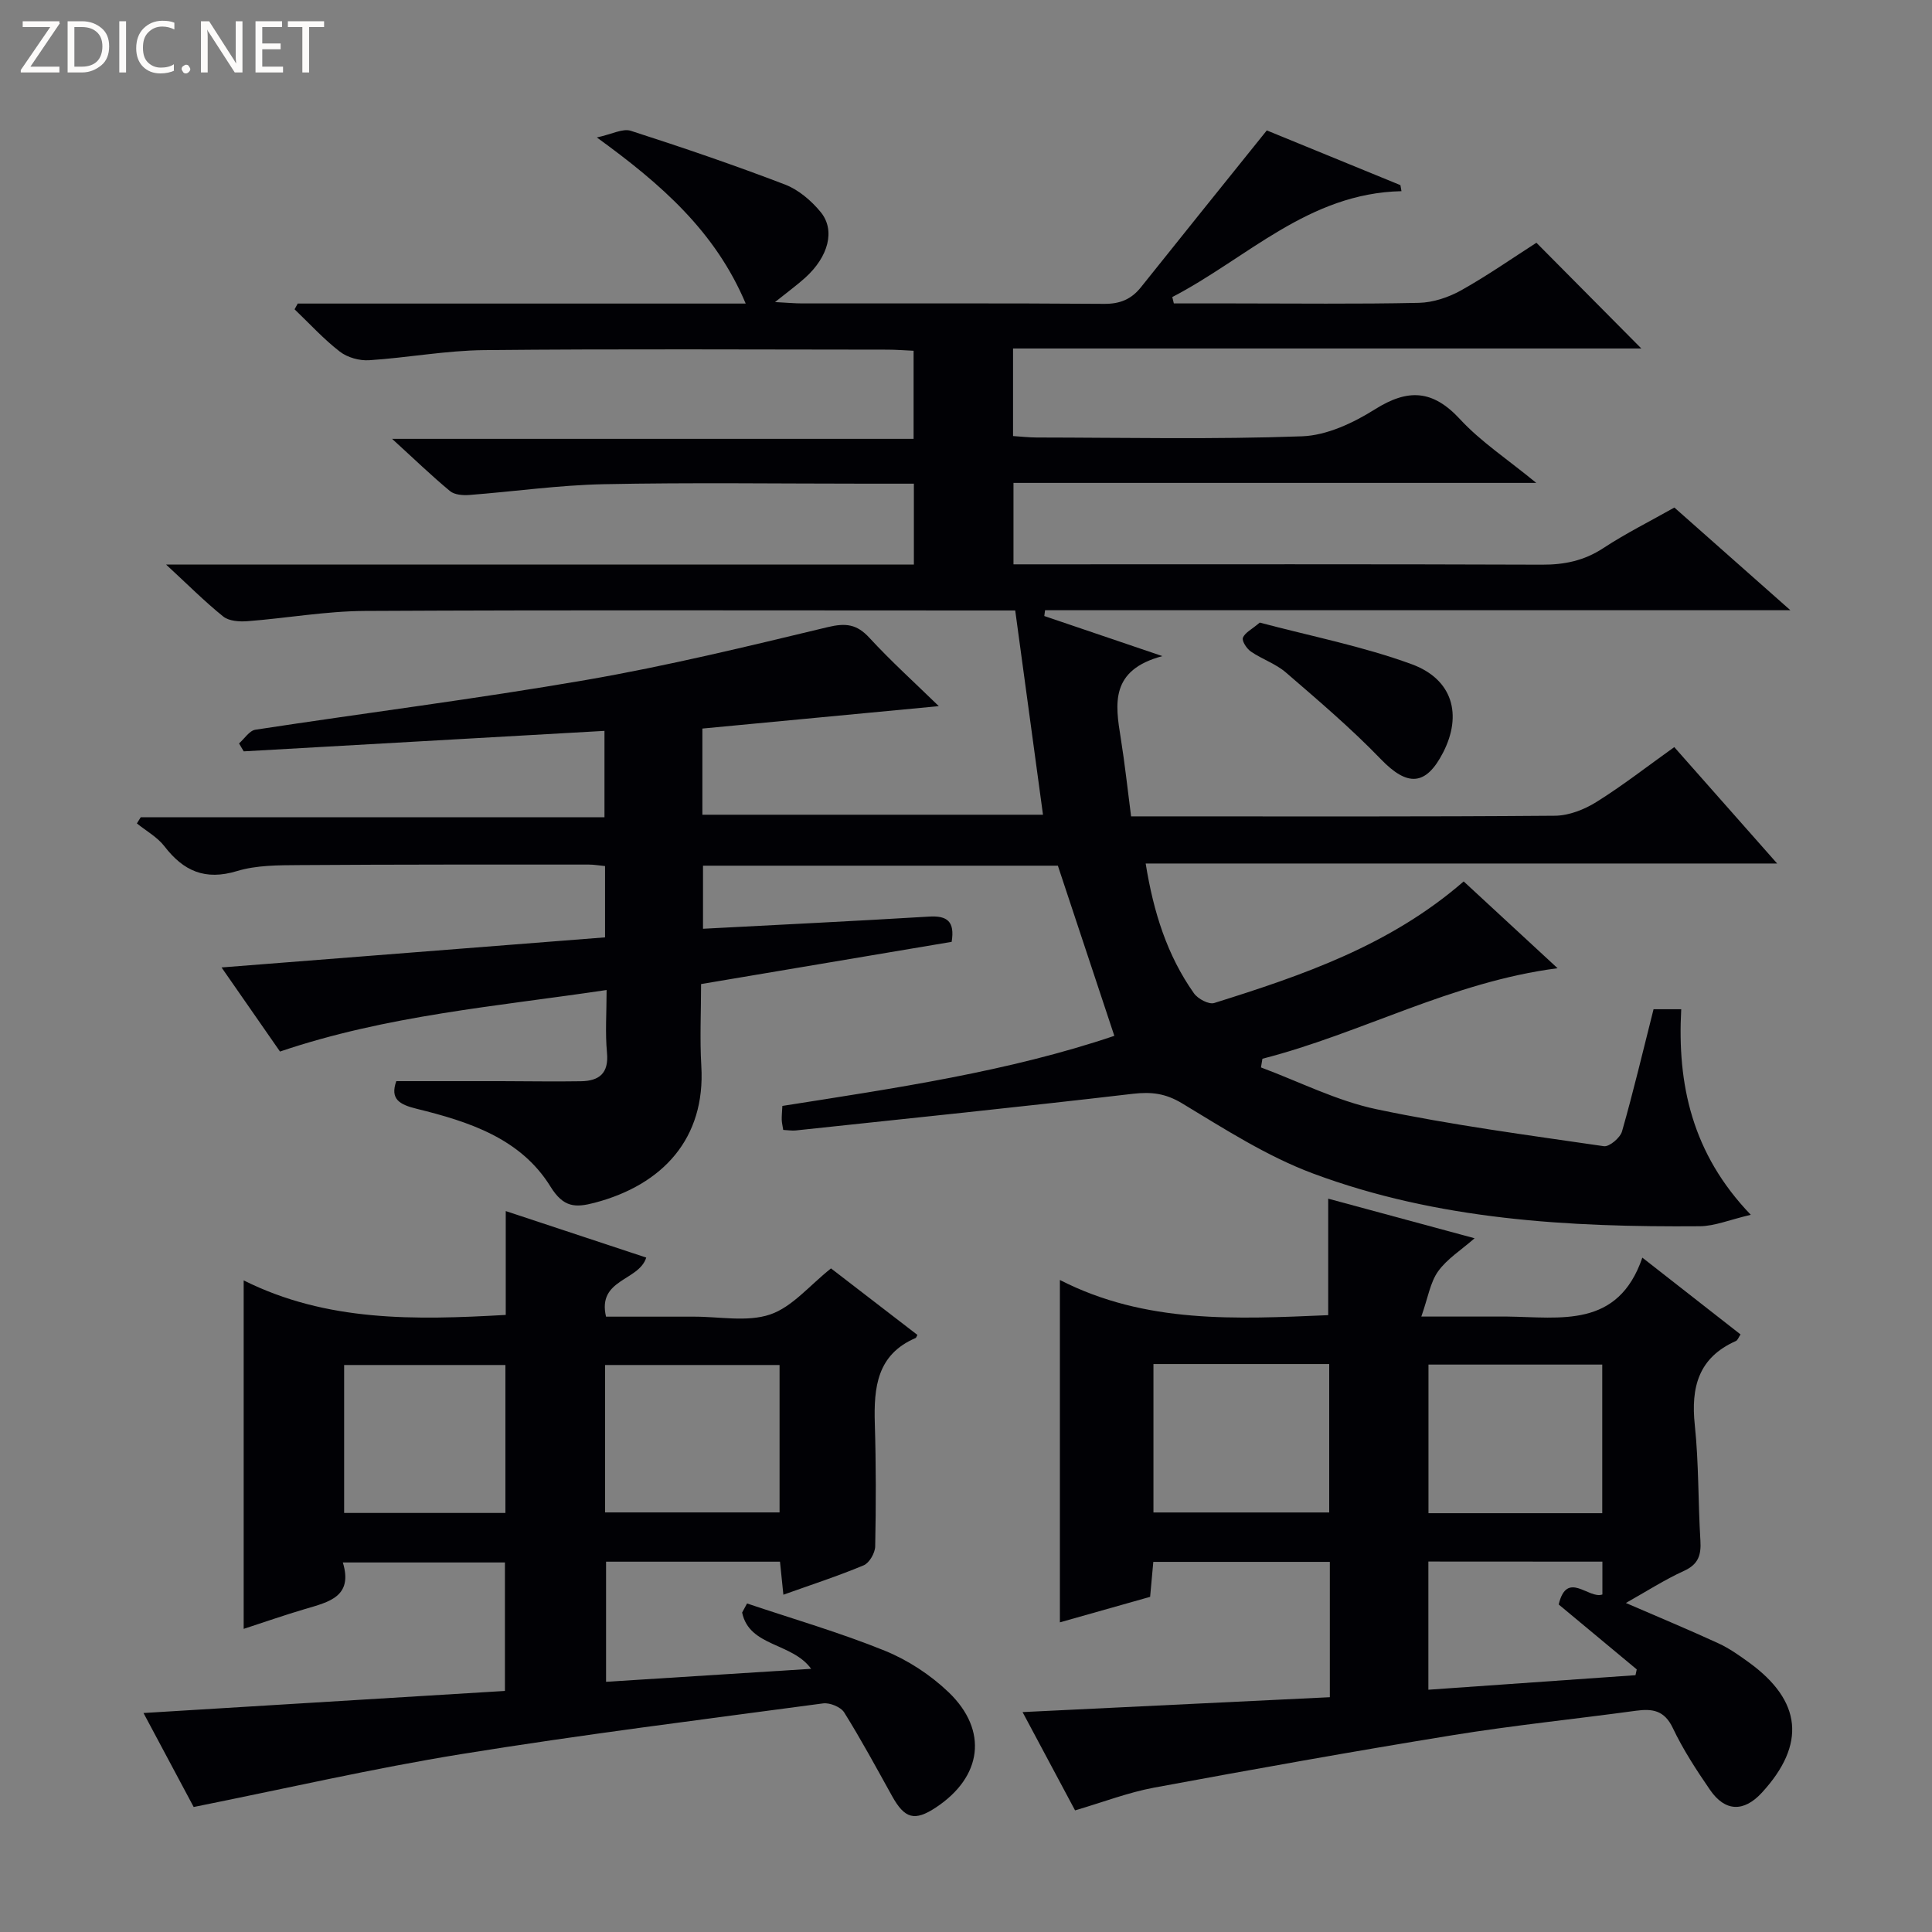 <svg enable-background="new 0 0 400 400" viewBox="0 0 400 400" xmlns="http://www.w3.org/2000/svg"><rect x="0" y="0" width="400" height="400" fill="#808080" stroke="none"/><g fill="#fcfbfa"><path d="m12.4 4.8-6.1 9h6v1.2h-8v-.5l6.1-8.9h-5.7v-1.2h7.6v.4z"/><path d="m14 15v-10.6h3c1.6 0 2.9.5 4 1.4s1.6 2.2 1.6 3.8-.5 3-1.6 3.9-2.4 1.5-4 1.5zm1.4-9.4v8.2h1.6c1.3 0 2.4-.4 3.1-1.1s1.1-1.8 1.1-3.1-.4-2.3-1.2-3-1.8-1-3.1-1z"/><path d="m26.1 4.4v10.6h-1.4v-10.6z"/><path d="m36.1 14.6c-.8.4-1.8.6-2.9.6-1.5 0-2.7-.5-3.6-1.4s-1.4-2.2-1.4-3.8c0-1.7.5-3.1 1.5-4.1s2.3-1.6 3.9-1.6c1 0 1.8.1 2.5.4v1.4c-.8-.4-1.6-.6-2.5-.6-1.2 0-2.1.4-2.9 1.2s-1.1 1.8-1.1 3.2c0 1.3.3 2.3 1 3s1.6 1.1 2.7 1.1c1 0 2-.2 2.7-.7v1.3z"/><path d="m37.6 14.3c0-.2.1-.5.3-.6s.4-.3.6-.3c.3 0 .5.1.6.3s.3.4.3.6-.1.4-.3.6-.4.3-.6.3c-.3 0-.5-.1-.6-.3s-.3-.4-.3-.6z"/><path d="m50.2 15h-1.6l-5.3-8.2c-.2-.2-.3-.5-.4-.7 0 .2.1.7.1 1.5v7.4h-1.4v-10.6h1.7l5.2 8.1c.2.4.4.6.4.7 0-.3-.1-.8-.1-1.5v-7.3h1.4z"/><path d="m58.6 15h-5.7v-10.6h5.5v1.2h-4.1v3.4h3.8v1.2h-3.8v3.6h4.3z"/><path d="m67.1 5.6h-3.1v9.4h-1.4v-9.4h-3v-1.2h7.5z"/></g><path d="m61.64 62.85h92.75c-6.28-14.87-17.34-24.62-30.82-34.39 3.11-.67 5.36-1.92 7.03-1.38 10.72 3.45 21.39 7.09 31.91 11.12 2.8 1.07 5.45 3.33 7.39 5.69 3.11 3.78 1.61 9.27-3.19 13.61-1.71 1.54-3.58 2.9-6.25 5.04 2.52.13 4.07.28 5.62.28 20.83.02 41.66-.07 62.49.09 3.34.03 5.68-.96 7.68-3.48 8.47-10.62 17-21.19 26.03-32.43 8.52 3.49 18.09 7.41 27.66 11.33.07.42.15.83.22 1.25-19.27.41-31.99 13.9-47.45 21.92.11.44.21.88.32 1.32h12.23c12.83 0 25.67.16 38.49-.12 2.95-.06 6.14-1.13 8.75-2.58 5.5-3.08 10.69-6.72 15.6-9.86 7.25 7.31 14.38 14.49 21.72 21.89-42.95 0-86.36 0-130.08 0v18.13c1.68.11 3.28.29 4.88.3 18.33.02 36.68.42 54.98-.25 5.12-.19 10.59-2.77 15.06-5.58 6.85-4.31 11.96-4.07 17.61 2.03 4.33 4.69 9.83 8.29 15.8 13.2-36.77 0-72.3 0-108.24 0v16.86h5.92c34.5 0 68.99-.06 103.49.07 4.66.02 8.72-.82 12.68-3.41 4.69-3.08 9.75-5.6 14.74-8.42 7.67 6.79 15.23 13.48 24.02 21.26-52.45 0-103.38 0-154.31 0-.05.4-.1.8-.16 1.2 7.56 2.57 15.11 5.13 24.45 8.3-10.85 2.89-9.77 9.87-8.62 16.99.84 5.22 1.4 10.49 2.14 16.19h5.24c27.5 0 54.99.09 82.49-.13 2.9-.02 6.1-1.28 8.6-2.84 5.48-3.42 10.59-7.42 16.13-11.37 6.99 7.91 13.8 15.62 21.3 24.1-44 0-87.16 0-130.74 0 1.62 10.1 4.45 19.02 9.99 26.87.81 1.15 3.09 2.37 4.21 2.01 18.27-5.73 36.37-11.9 51.64-25.17 6.36 5.88 12.74 11.78 19.44 17.97-21.93 2.83-40.65 13.51-61.11 18.74-.1.6-.2 1.2-.3 1.8 7.95 2.96 15.69 6.92 23.9 8.65 15.55 3.28 31.36 5.36 47.1 7.66 1.12.16 3.37-1.74 3.75-3.06 2.36-8.26 4.34-16.64 6.53-25.3h5.73c-.84 15.53 2.21 29.87 14.4 42.56-4.39 1.03-7.46 2.34-10.54 2.37-27.2.21-54.29-1.31-80.04-10.9-9.55-3.55-18.37-9.24-27.17-14.55-3.44-2.07-6.35-2.41-10.18-1.97-23.25 2.72-46.54 5.11-69.81 7.59-.79.08-1.6-.07-2.58-.11-.13-.85-.29-1.47-.31-2.09-.02-.81.07-1.62.13-2.88 23.44-3.69 46.84-7.11 68.73-14.51-3.95-11.9-7.75-23.34-11.69-35.23-23.85 0-48.46 0-73.47 0v13.06c15.7-.83 31.27-1.58 46.83-2.52 3.7-.22 5.34.97 4.65 5.23-16.98 2.86-34.12 5.75-51.88 8.74 0 5.77-.28 11.38.05 16.97.89 14.97-7.97 24.6-22.09 28.31-3.97 1.04-6.44 1.02-9.14-3.35-6.18-10.01-16.94-13.46-27.71-16.11-3.59-.88-5.53-2.02-4.21-5.72 7.22 0 14.47-.01 21.72 0 5.5.01 11 .11 16.5.02 3.75-.06 5.81-1.61 5.4-5.91-.39-4.09-.08-8.25-.08-12.98-22.93 3.42-45.45 5.23-67.62 12.74-3.76-5.41-7.78-11.2-12.1-17.41 26.72-2.1 52.94-4.15 79.4-6.23 0-5.16 0-9.76 0-14.76-1.18-.11-2.27-.31-3.37-.31-20 0-40-.03-59.99.11-4.31.03-8.82.01-12.86 1.24-6.58 1.99-11.06 0-15.01-5.14-1.47-1.91-3.78-3.17-5.7-4.73.27-.43.53-.85.8-1.28h96.01c0-6.17 0-11.86 0-17.88-25.07 1.42-49.88 2.83-74.69 4.24-.32-.55-.64-1.09-.97-1.64 1.12-.98 2.14-2.65 3.39-2.84 22.81-3.49 45.73-6.37 68.46-10.3 16.81-2.91 33.43-6.95 50.03-10.94 3.75-.9 6.03-.62 8.64 2.22 4.45 4.83 9.34 9.25 14.36 14.14-16.88 1.6-32.83 3.11-48.95 4.64v17.84h70.52c-1.93-14.17-3.81-28.07-5.75-42.29-2.71 0-4.69 0-6.67 0-42.66 0-85.32-.12-127.98.1-8.1.04-16.18 1.5-24.29 2.12-1.67.13-3.83-.01-5.02-.96-3.84-3.08-7.33-6.6-11.85-10.77h154.83c0-5.86 0-11.08 0-16.74-3.5 0-6.63 0-9.77 0-18.16 0-36.33-.26-54.49.11-9.27.19-18.52 1.52-27.79 2.23-1.32.1-3.05-.03-3.98-.8-3.82-3.16-7.39-6.62-12-10.82h107.97c0-6.37 0-12.07 0-18.24-1.88-.08-3.66-.23-5.44-.23-27.83-.01-55.66-.18-83.49.1-7.93.08-15.84 1.58-23.79 2.09-2.01.13-4.5-.56-6.07-1.78-3.36-2.59-6.27-5.8-9.37-8.76.22-.4.44-.79.65-1.19z" fill="#010105"/><path d="m172.05 262.61c6.12 4.71 12.02 9.25 17.89 13.77-.2.36-.25.59-.37.64-8 3.42-8.67 10.23-8.45 17.67.26 8.49.25 16.99.08 25.48-.03 1.36-1.21 3.42-2.38 3.91-5.33 2.23-10.85 4.02-16.63 6.09-.25-2.47-.46-4.54-.7-6.84-12.02 0-23.8 0-36.01 0v24.87c14-.89 27.97-1.77 42.46-2.69-3.97-5.48-12.8-4.53-14.29-11.65.34-.63.68-1.25 1.02-1.88 9.52 3.21 19.21 6.01 28.51 9.78 4.8 1.95 9.47 5.01 13.22 8.6 8.26 7.92 6.94 17.52-2.62 23.85-4.43 2.93-6.48 2.35-9.11-2.4-3.22-5.8-6.38-11.65-9.89-17.27-.71-1.13-2.98-2.06-4.37-1.87-24.99 3.35-50.03 6.47-74.91 10.5-18.29 2.96-36.38 7.14-55.4 10.95-3.06-5.72-6.68-12.51-10.39-19.46 25.17-1.54 49.82-3.04 74.83-4.57 0-9 0-17.58 0-26.6-10.85 0-21.88 0-33.56 0 2.17 7.09-2.92 8.19-7.79 9.63-4.27 1.26-8.47 2.73-12.74 4.12 0-23.98 0-47.52 0-72.15 17.23 8.61 35.44 8.22 54.26 7.15 0-6.98 0-13.88 0-21.5 10.09 3.34 19.5 6.45 29.09 9.63-1.55 4.9-10.17 4.4-8.33 12.23h15.61 2.5c5.33-.03 11.08 1.17 15.87-.45 4.57-1.55 8.16-6.02 12.6-9.54zm-46.77 50.52h36.12c0-10.53 0-20.59 0-30.52-12.32 0-24.21 0-36.12 0zm-20.64.11c0-10.4 0-20.47 0-30.63-11.31 0-22.32 0-33.39 0v30.63z" fill="#010105"/><path d="m219.44 265.01c17.76 9.09 36.53 8.09 55.55 7.28 0-7.97 0-15.83 0-24.12 9.65 2.61 19.64 5.31 30.31 8.2-2.78 2.44-5.7 4.26-7.55 6.84-1.64 2.29-2.09 5.43-3.48 9.37h15.79c.67 0 1.33-.01 2 0 11.04.13 22.93 2.5 27.97-12.2 7.51 5.87 13.89 10.86 20.33 15.9-.41.61-.59 1.19-.96 1.36-7.74 3.43-9.34 9.56-8.51 17.41.84 7.92.67 15.94 1.16 23.9.18 2.98-.4 4.92-3.39 6.28-4 1.82-7.74 4.23-12.04 6.65 6.82 2.95 13.04 5.54 19.15 8.35 2.24 1.03 4.32 2.5 6.33 3.96 10.98 7.97 11.85 16.96 2.69 26.95-3.73 4.07-7.62 3.99-10.75-.57-2.82-4.1-5.57-8.32-7.7-12.8-1.74-3.67-4.21-4.04-7.62-3.58-12.67 1.73-25.4 3.02-38.01 5.07-20.63 3.35-41.21 7.04-61.77 10.85-5.33.99-10.48 2.98-16.36 4.71-3.45-6.46-7.08-13.24-10.87-20.35 21.6-1.04 42.57-2.06 63.62-3.08 0-9.82 0-18.76 0-28.02-12.17 0-24.09 0-36.55 0-.21 2.27-.42 4.66-.66 7.24-6.31 1.78-12.48 3.53-18.68 5.28 0-23.41 0-46.58 0-70.88zm19.37 17.4v30.73h36.39c0-10.51 0-20.56 0-30.73-12.29 0-24.19 0-36.39 0zm92.92 30.88c0-10.45 0-20.52 0-30.77-12.11 0-23.95 0-35.98 0v30.77zm-36 10.01v26.54c14.54-1.02 28.71-2.02 42.88-3.01.09-.4.17-.8.26-1.2-5.43-4.52-10.87-9.04-16.16-13.44 1.72-7.2 6.21-1.03 9.05-2.07 0-2.38 0-4.48 0-6.8-11.97-.02-23.72-.02-36.03-.02z" fill="#010105"/><path d="m260.82 128.9c10.55 2.81 21.31 4.9 31.46 8.62 8.52 3.12 10.49 10.5 6.51 18.26-3.59 7-7.42 7.08-12.89 1.41-6.15-6.38-12.95-12.16-19.67-17.96-2.09-1.81-4.91-2.73-7.23-4.32-.87-.59-1.91-2.17-1.67-2.86.39-1.05 1.82-1.73 3.49-3.15z" fill="#010105"/></svg>